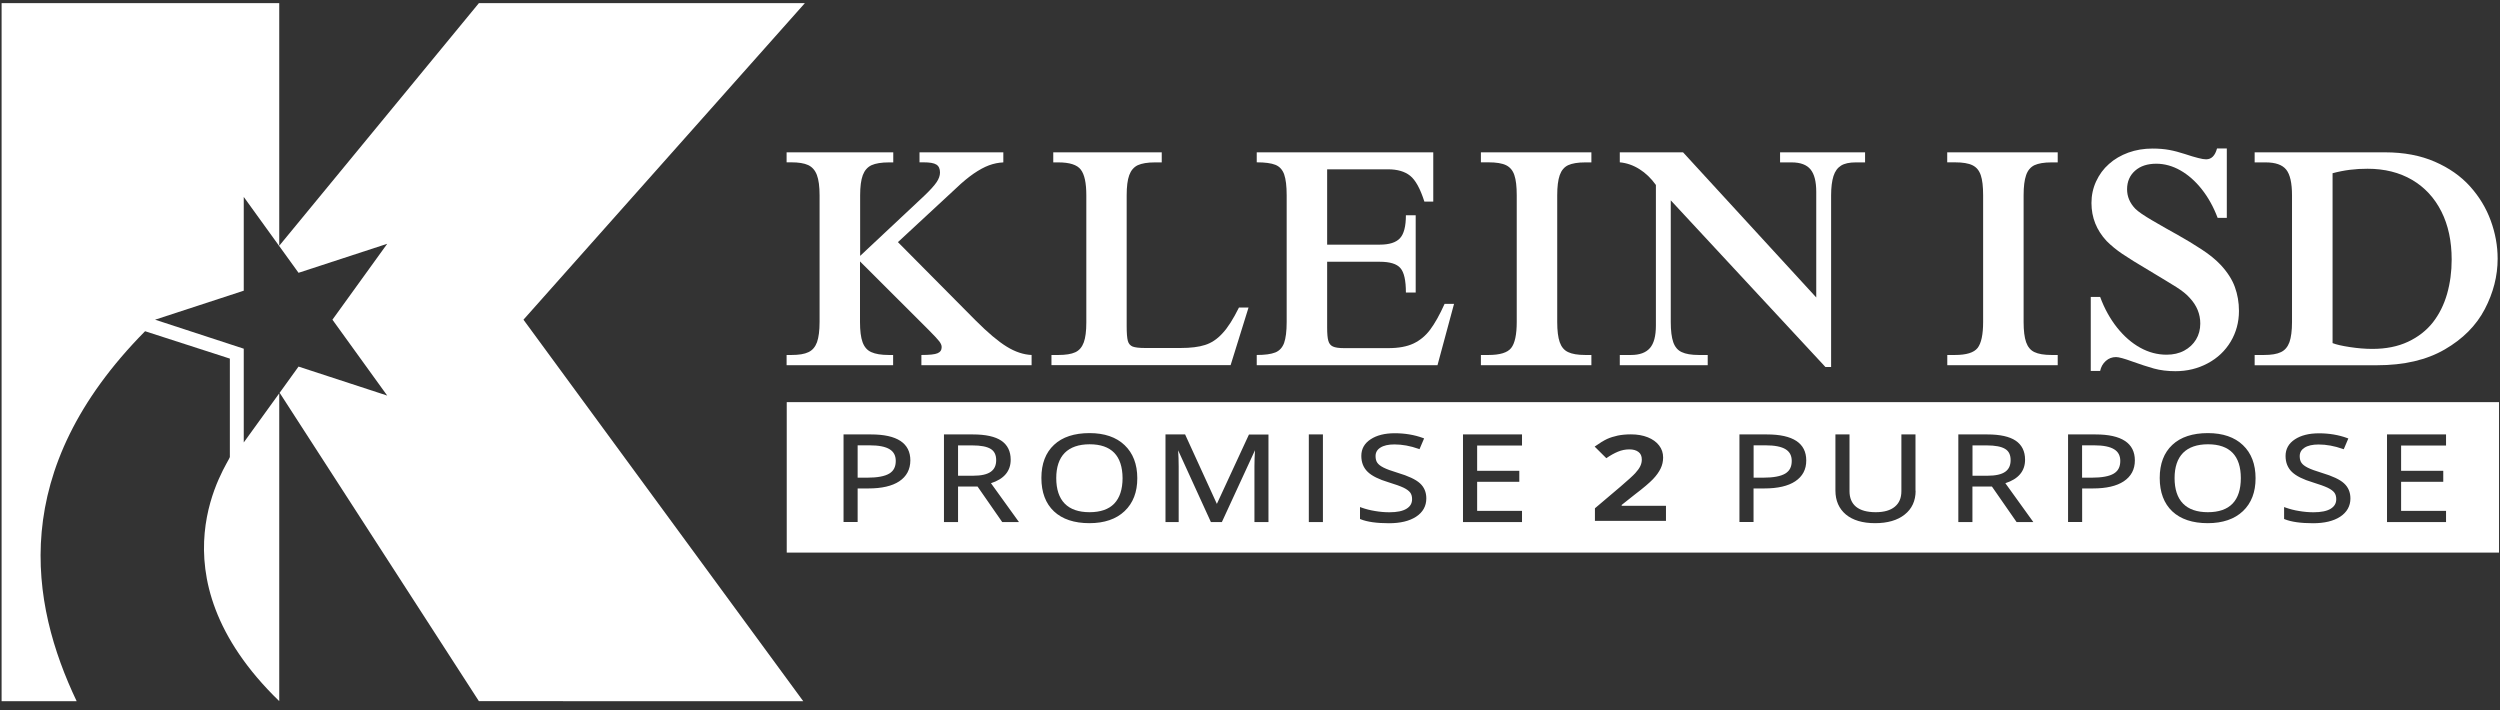 <svg width="250" height="71" viewBox="0 0 250 71" fill="none" xmlns="http://www.w3.org/2000/svg">
<rect x="0" y="0" width="250" height="71" fill="#333333" stroke="none"/>
<g clip-path="url(#clip0_5279_8803)">
<path d="M78.674 15.233H89.326V16.239H88.903C88.146 16.239 87.562 16.337 87.153 16.519C86.75 16.708 86.458 17.043 86.278 17.518C86.104 17.994 86.014 18.664 86.014 19.531V25.589L92.41 19.594C93.014 19.021 93.431 18.559 93.66 18.217C93.889 17.882 94 17.553 94 17.253C94 16.875 93.882 16.61 93.632 16.456C93.389 16.302 92.965 16.233 92.347 16.233H91.951V15.233H100.333V16.239C99.847 16.261 99.368 16.358 98.896 16.533C98.424 16.708 97.917 16.987 97.361 17.365C96.812 17.749 96.25 18.21 95.667 18.769L89.792 24.213L97.576 32.06C98.792 33.276 99.82 34.142 100.674 34.666C101.521 35.19 102.354 35.463 103.16 35.498V36.518H92.139V35.498C92.944 35.498 93.486 35.442 93.757 35.323C94.028 35.211 94.167 35.002 94.167 34.708C94.167 34.526 94.083 34.338 93.924 34.128C93.764 33.919 93.403 33.534 92.854 32.982L86 26.141V32.2C86 33.066 86.083 33.744 86.257 34.219C86.431 34.694 86.715 35.03 87.125 35.211C87.535 35.4 88.118 35.498 88.889 35.498H89.312V36.518H78.66V35.498H79.139C79.889 35.498 80.458 35.407 80.854 35.211C81.25 35.023 81.528 34.687 81.701 34.219C81.868 33.744 81.958 33.073 81.958 32.2V19.531C81.958 18.65 81.868 17.973 81.688 17.497C81.507 17.022 81.215 16.694 80.812 16.505C80.41 16.323 79.854 16.233 79.139 16.233H78.66V15.233H78.674Z" fill="white"/>
<path d="M123.896 30.753H124.854L123.063 36.511H105.146V35.498H105.833C106.569 35.498 107.139 35.407 107.528 35.225C107.924 35.044 108.201 34.715 108.375 34.247C108.549 33.779 108.632 33.108 108.632 32.255V19.531C108.632 18.294 108.451 17.441 108.076 16.959C107.708 16.477 106.958 16.239 105.833 16.239H105.326V15.233H116.174V16.239H115.5C114.75 16.239 114.181 16.337 113.778 16.519C113.382 16.708 113.097 17.043 112.924 17.518C112.75 17.994 112.667 18.664 112.667 19.531V32.619C112.667 33.318 112.708 33.814 112.785 34.093C112.861 34.373 113.028 34.561 113.271 34.659C113.521 34.75 113.924 34.799 114.486 34.799H118.069C119.063 34.799 119.875 34.701 120.5 34.498C121.132 34.303 121.708 33.919 122.229 33.352C122.764 32.794 123.313 31.927 123.896 30.753Z" fill="white"/>
<path d="M143.326 15.233V20.16H142.438C142.028 18.874 141.556 18.014 141.021 17.581C140.486 17.148 139.743 16.931 138.792 16.931H132.715V24.464H137.979C138.924 24.464 139.59 24.255 139.993 23.828C140.389 23.402 140.59 22.64 140.59 21.529H141.569V29.251H140.59C140.59 28.049 140.41 27.231 140.042 26.812C139.681 26.386 138.993 26.176 137.979 26.176H132.715V32.752C132.715 33.359 132.75 33.8 132.833 34.079C132.91 34.359 133.063 34.547 133.292 34.652C133.521 34.757 133.889 34.813 134.389 34.813H138.847C139.861 34.813 140.694 34.659 141.347 34.352C142.007 34.037 142.563 33.576 143.021 32.961C143.479 32.346 143.965 31.487 144.458 30.39H145.403L143.75 36.518H125.674V35.498C126.493 35.498 127.104 35.414 127.528 35.246C127.944 35.078 128.236 34.764 128.41 34.296C128.576 33.828 128.667 33.129 128.667 32.2V19.531C128.667 18.608 128.583 17.917 128.417 17.441C128.25 16.973 127.958 16.652 127.542 16.484C127.125 16.316 126.5 16.233 125.674 16.233V15.233H143.326Z" fill="white"/>
<path d="M159.139 36.518H148.09V35.498H148.847C149.993 35.498 150.75 35.267 151.118 34.799C151.486 34.331 151.674 33.464 151.674 32.2V19.531C151.674 18.65 151.597 17.98 151.437 17.518C151.285 17.05 151.007 16.722 150.618 16.526C150.222 16.33 149.632 16.233 148.847 16.233H148.09V15.233H159.139V16.239H158.528C157.778 16.239 157.208 16.337 156.812 16.519C156.417 16.708 156.139 17.043 155.972 17.518C155.806 17.994 155.722 18.664 155.722 19.531V32.2C155.722 33.066 155.806 33.744 155.972 34.219C156.139 34.694 156.417 35.03 156.812 35.211C157.201 35.4 157.778 35.498 158.528 35.498H159.139V36.518Z" fill="white"/>
<path d="M178.007 15.233H186.507V16.239H185.576C184.944 16.239 184.451 16.344 184.104 16.561C183.757 16.778 183.5 17.127 183.347 17.609C183.194 18.098 183.111 18.734 183.111 19.531V36.7H182.542L167.076 20.034V32.2C167.076 33.066 167.16 33.744 167.326 34.219C167.493 34.694 167.771 35.03 168.174 35.211C168.569 35.4 169.139 35.498 169.882 35.498H170.771V36.518H161.979V35.498H163.097C163.951 35.498 164.583 35.274 164.986 34.813C165.389 34.359 165.59 33.604 165.59 32.556V18.497C165.111 17.826 164.563 17.302 163.938 16.91C163.313 16.519 162.66 16.295 161.979 16.233V15.233H168.306L181.625 29.747V19.188C181.625 18.161 181.438 17.413 181.056 16.945C180.674 16.477 180.049 16.239 179.16 16.239H178.007V15.233Z" fill="white"/>
<path d="M205.778 36.518H194.729V35.498H195.486C196.632 35.498 197.389 35.267 197.757 34.799C198.125 34.331 198.313 33.464 198.313 32.2V19.531C198.313 18.65 198.236 17.98 198.076 17.518C197.917 17.05 197.646 16.722 197.25 16.526C196.854 16.33 196.264 16.233 195.479 16.233H194.722V15.233H205.771V16.239H205.16C204.41 16.239 203.84 16.337 203.444 16.519C203.056 16.708 202.771 17.043 202.611 17.518C202.444 17.994 202.361 18.664 202.361 19.531V32.2C202.361 33.066 202.444 33.744 202.611 34.219C202.778 34.694 203.056 35.03 203.444 35.211C203.84 35.4 204.41 35.498 205.16 35.498H205.771V36.518H205.778Z" fill="white"/>
<path d="M209.076 29.691H210.014C210.438 30.851 211.007 31.871 211.701 32.752C212.403 33.632 213.174 34.303 214.021 34.771C214.868 35.239 215.743 35.47 216.66 35.47C217.319 35.47 217.91 35.337 218.417 35.065C218.924 34.792 219.319 34.422 219.604 33.953C219.889 33.478 220.028 32.947 220.028 32.353C220.028 31.403 219.681 30.55 218.979 29.796C218.667 29.439 218.215 29.076 217.632 28.706C217.042 28.335 216.139 27.79 214.931 27.064C213.715 26.344 212.813 25.785 212.229 25.387C211.639 24.988 211.118 24.562 210.66 24.101C209.646 23.011 209.146 21.746 209.146 20.299C209.146 19.538 209.299 18.818 209.611 18.14C209.924 17.462 210.347 16.882 210.896 16.4C211.438 15.911 212.09 15.534 212.833 15.261C213.583 14.989 214.389 14.856 215.25 14.856C215.882 14.856 216.444 14.905 216.938 14.996C217.431 15.087 217.944 15.226 218.486 15.401C219.028 15.583 219.472 15.715 219.813 15.799C220.153 15.89 220.417 15.932 220.611 15.932C221.146 15.932 221.507 15.569 221.701 14.849H222.681V21.788H221.764C221.354 20.698 220.826 19.747 220.181 18.93C219.535 18.112 218.819 17.483 218.035 17.036C217.257 16.596 216.451 16.372 215.625 16.372C214.743 16.372 214.035 16.603 213.507 17.071C212.979 17.539 212.708 18.154 212.708 18.93C212.708 19.643 212.972 20.285 213.514 20.858C213.813 21.166 214.403 21.564 215.278 22.074C216.153 22.584 216.986 23.06 217.785 23.5C218.583 23.947 219.375 24.422 220.16 24.939C220.944 25.449 221.583 25.974 222.069 26.491C222.743 27.217 223.215 27.951 223.486 28.699C223.757 29.446 223.896 30.243 223.896 31.096C223.896 32.214 223.618 33.241 223.069 34.163C222.514 35.086 221.75 35.812 220.764 36.336C219.785 36.86 218.708 37.119 217.542 37.119C216.743 37.119 216.028 37.028 215.389 36.853C214.75 36.672 214.035 36.441 213.222 36.148C212.417 35.854 211.875 35.707 211.604 35.707C211.215 35.707 210.875 35.833 210.583 36.092C210.292 36.35 210.104 36.679 210.014 37.091H209.076V29.691Z" fill="white"/>
<path d="M225.458 15.233H238.507C240.389 15.233 242.049 15.548 243.479 16.17C244.91 16.792 246.083 17.616 247.007 18.643C247.931 19.671 248.618 20.809 249.076 22.067C249.535 23.325 249.764 24.59 249.764 25.869C249.764 27.595 249.333 29.279 248.479 30.914C247.625 32.549 246.285 33.898 244.472 34.946C242.653 36.001 240.396 36.525 237.694 36.525H225.465V35.498H226.382C227.132 35.498 227.701 35.407 228.097 35.211C228.493 35.023 228.771 34.687 228.944 34.219C229.111 33.744 229.201 33.073 229.201 32.2V19.531C229.201 18.294 229.007 17.441 228.618 16.959C228.229 16.477 227.542 16.239 226.563 16.239H225.465V15.233H225.458ZM233.257 17.323V34.31C233.625 34.457 234.201 34.589 234.986 34.708C235.764 34.827 236.514 34.89 237.236 34.89C238.597 34.89 239.785 34.652 240.799 34.177C241.813 33.702 242.646 33.052 243.285 32.242C243.924 31.424 244.396 30.474 244.708 29.39C245.014 28.307 245.167 27.161 245.167 25.959C245.167 24.122 244.826 22.515 244.139 21.152C243.451 19.789 242.479 18.734 241.208 17.986C239.938 17.246 238.458 16.875 236.757 16.875C235.556 16.868 234.396 17.015 233.257 17.323Z" fill="white"/>
<path d="M211.382 47.356C211.819 47.09 212.028 46.678 212.028 46.091C212.028 45.567 211.826 45.183 211.417 44.931C210.993 44.666 210.326 44.533 209.417 44.533H208.208V47.768H209.16C210.187 47.768 210.937 47.629 211.382 47.356Z" fill="white"/>
<path d="M178.528 47.356C178.965 47.09 179.174 46.678 179.174 46.091C179.174 45.567 178.972 45.183 178.569 44.931C178.146 44.666 177.479 44.533 176.569 44.533H175.361V47.768H176.312C177.333 47.768 178.076 47.629 178.528 47.356Z" fill="white"/>
<path d="M200.528 47.174C200.889 46.916 201.062 46.538 201.062 46.014C201.062 45.49 200.889 45.12 200.521 44.896C200.146 44.659 199.521 44.54 198.674 44.54H197.25V47.573H198.757C199.562 47.573 200.16 47.44 200.528 47.174Z" fill="white"/>
<path d="M111.424 45.281C110.875 44.715 110.049 44.428 108.965 44.428C107.875 44.428 107.035 44.722 106.472 45.288C105.91 45.861 105.625 46.713 105.625 47.81C105.625 48.928 105.91 49.788 106.472 50.361C107.035 50.934 107.868 51.22 108.951 51.22C110.042 51.22 110.875 50.934 111.424 50.361C111.972 49.788 112.257 48.928 112.257 47.81C112.25 46.699 111.972 45.847 111.424 45.281Z" fill="white"/>
<path d="M99.083 47.174C99.444 46.916 99.618 46.538 99.618 46.014C99.618 45.49 99.438 45.12 99.076 44.896C98.701 44.659 98.076 44.54 97.229 44.54H95.805V47.573H97.312C98.125 47.573 98.715 47.44 99.083 47.174Z" fill="white"/>
<path d="M78.674 40.215V55.259H249.903V40.215H78.674ZM89.924 48.132C89.208 48.607 88.167 48.844 86.847 48.844H85.764V52.199H84.354V43.443H87.104C89.708 43.443 91.035 44.316 91.035 46.042C91.028 46.944 90.66 47.642 89.924 48.132ZM100.222 52.206L97.757 48.656H95.805V52.206H94.396V43.443H97.299C98.562 43.443 99.514 43.653 100.125 44.065C100.75 44.484 101.069 45.127 101.069 45.972C101.069 47.111 100.403 47.901 99.097 48.32L101.896 52.206H100.222ZM112.458 51.115C111.618 51.912 110.431 52.317 108.944 52.317C107.424 52.317 106.229 51.919 105.396 51.136C104.562 50.347 104.139 49.229 104.139 47.796C104.139 46.378 104.562 45.267 105.403 44.484C106.236 43.701 107.431 43.31 108.958 43.31C110.444 43.31 111.625 43.715 112.458 44.512C113.299 45.309 113.729 46.42 113.729 47.817C113.736 49.201 113.306 50.312 112.458 51.115ZM126.854 52.206H125.444V46.594C125.444 46.105 125.465 45.581 125.5 45.022L122.187 52.206H121.09L117.812 45.029C117.847 45.511 117.868 46.063 117.868 46.664V52.206H116.549V43.443H118.514L118.542 43.513L121.687 50.389L124.896 43.45H126.847V52.206H126.854ZM132.292 52.206H130.882V43.443H132.292V52.206ZM141.604 51.674C140.937 52.108 140.028 52.324 138.896 52.324C137.681 52.324 136.729 52.191 136.069 51.926L136 51.898V50.703L136.153 50.759C136.562 50.906 137.014 51.025 137.5 51.101C137.986 51.185 138.465 51.227 138.944 51.227C139.708 51.227 140.285 51.108 140.667 50.864C141.035 50.633 141.208 50.326 141.208 49.913C141.208 49.641 141.146 49.424 141.021 49.257C140.889 49.082 140.667 48.921 140.354 48.767C140.028 48.614 139.521 48.432 138.854 48.229C137.896 47.943 137.194 47.594 136.778 47.195C136.347 46.783 136.132 46.245 136.132 45.588C136.132 44.889 136.444 44.33 137.069 43.925C137.674 43.527 138.486 43.324 139.472 43.324C140.493 43.324 141.444 43.485 142.299 43.799L142.41 43.841L141.951 44.917L141.854 44.882C141.028 44.589 140.215 44.442 139.444 44.442C138.84 44.442 138.368 44.547 138.035 44.764C137.715 44.966 137.556 45.246 137.556 45.609C137.556 45.882 137.611 46.105 137.729 46.273C137.847 46.448 138.056 46.608 138.347 46.755C138.646 46.909 139.118 47.084 139.743 47.272C140.84 47.6 141.569 47.943 141.993 48.327C142.417 48.712 142.632 49.222 142.632 49.837C142.632 50.605 142.292 51.227 141.604 51.674ZM152.201 44.554H147.715V47.077H151.931V48.181H147.715V51.087H152.201V52.206H146.299V43.443H152.201V44.554ZM166.604 52.087H159.493V50.829L162.049 48.663C162.806 48.013 163.299 47.566 163.528 47.314C163.757 47.062 163.924 46.832 164.028 46.615C164.132 46.399 164.181 46.182 164.181 45.951C164.181 45.609 164.069 45.358 163.84 45.19C163.618 45.022 163.312 44.938 162.937 44.938C162.542 44.938 162.16 45.015 161.792 45.169C161.424 45.322 161.035 45.539 160.632 45.819L159.465 44.659C159.965 44.302 160.382 44.051 160.708 43.897C161.035 43.75 161.396 43.639 161.785 43.555C162.174 43.478 162.611 43.436 163.09 43.436C163.729 43.436 164.285 43.534 164.778 43.729C165.264 43.925 165.646 44.197 165.91 44.547C166.181 44.896 166.312 45.295 166.312 45.749C166.312 46.14 166.229 46.511 166.062 46.853C165.896 47.195 165.646 47.552 165.299 47.915C164.951 48.278 164.347 48.795 163.472 49.459L162.167 50.493V50.577H166.597V52.087H166.604ZM179.521 48.132C178.806 48.607 177.764 48.844 176.437 48.844H175.354V52.199H173.944V43.443H176.694C179.299 43.443 180.625 44.316 180.625 46.042C180.632 46.944 180.257 47.642 179.521 48.132ZM191.562 49.075C191.562 50.081 191.194 50.885 190.465 51.458C189.75 52.031 188.75 52.317 187.507 52.317C186.264 52.317 185.278 52.024 184.59 51.451C183.896 50.871 183.542 50.06 183.542 49.054V43.443H184.951V49.124C184.951 49.795 185.174 50.319 185.604 50.675C186.049 51.038 186.708 51.22 187.576 51.22C188.403 51.22 189.042 51.038 189.486 50.668C189.924 50.305 190.139 49.795 190.139 49.11V43.443H191.549V49.075H191.562ZM201.66 52.206L201.625 52.157L199.194 48.656H197.243V52.206H195.833V43.443H198.736C200 43.443 200.951 43.653 201.562 44.065C202.187 44.484 202.507 45.127 202.507 45.972C202.507 47.111 201.84 47.901 200.535 48.32L203.333 52.206H201.66ZM212.375 48.132C211.66 48.607 210.625 48.844 209.299 48.844H208.215V52.199H206.806V43.443H209.556C212.16 43.443 213.486 44.316 213.486 46.042C213.486 46.944 213.111 47.642 212.375 48.132ZM224.292 51.115C223.451 51.912 222.264 52.317 220.778 52.317C219.257 52.317 218.062 51.919 217.229 51.136C216.396 50.347 215.972 49.229 215.972 47.796C215.972 46.378 216.396 45.267 217.236 44.484C218.069 43.701 219.271 43.31 220.792 43.31C222.278 43.31 223.458 43.715 224.292 44.512C225.132 45.309 225.556 46.42 225.556 47.817C225.562 49.201 225.139 50.312 224.292 51.115ZM234.014 51.674C233.347 52.108 232.437 52.324 231.306 52.324C230.09 52.324 229.139 52.191 228.479 51.926L228.41 51.898V50.703L228.562 50.759C228.972 50.906 229.424 51.025 229.91 51.101C230.396 51.185 230.875 51.227 231.354 51.227C232.118 51.227 232.694 51.108 233.076 50.871C233.444 50.64 233.625 50.333 233.625 49.92C233.625 49.655 233.562 49.431 233.437 49.264C233.306 49.089 233.083 48.928 232.771 48.775C232.444 48.621 231.937 48.439 231.278 48.236C230.319 47.95 229.618 47.6 229.201 47.202C228.771 46.79 228.556 46.252 228.556 45.595C228.556 44.903 228.868 44.337 229.493 43.932C230.097 43.534 230.91 43.331 231.896 43.331C232.917 43.331 233.868 43.492 234.722 43.806L234.833 43.848L234.375 44.924L234.271 44.889C233.444 44.596 232.632 44.449 231.861 44.449C231.257 44.449 230.785 44.554 230.451 44.77C230.132 44.973 229.972 45.253 229.972 45.616C229.972 45.889 230.028 46.112 230.146 46.28C230.264 46.455 230.472 46.615 230.764 46.762C231.062 46.916 231.535 47.09 232.16 47.279C233.257 47.608 233.986 47.95 234.403 48.334C234.826 48.719 235.042 49.229 235.042 49.844C235.042 50.605 234.694 51.227 234.014 51.674ZM244.604 44.554H240.111V47.077H244.326V48.181H240.111V51.087H244.604V52.206H238.701V43.443H244.604V44.554Z" fill="white"/>
<path d="M88.93 47.356C89.368 47.09 89.576 46.678 89.576 46.091C89.576 45.567 89.375 45.183 88.972 44.931C88.549 44.666 87.882 44.533 86.972 44.533H85.764V47.768H86.715C87.736 47.768 88.479 47.629 88.93 47.356Z" fill="white"/>
<path d="M223.257 45.281C222.708 44.715 221.882 44.428 220.799 44.428C219.708 44.428 218.868 44.722 218.306 45.288C217.743 45.861 217.458 46.706 217.458 47.81C217.458 48.928 217.743 49.788 218.306 50.361C218.868 50.934 219.701 51.22 220.785 51.22C221.875 51.22 222.708 50.934 223.257 50.361C223.806 49.788 224.083 48.935 224.083 47.81C224.083 46.699 223.806 45.847 223.257 45.281Z" fill="white"/>
<path d="M80.486 0.314H47.889L27.924 24.576V0.314H0.16V70.122H7.667C3 60.325 0.722 47.077 14.507 33.122L22.986 35.861V45.707C22.91 46.21 14.701 57.3 27.924 70.115V39.334L24.375 44.246V34.869L15.507 31.969L24.375 29.069V19.692L29.854 27.28L38.722 24.38L33.243 31.969L38.722 39.558L29.854 36.658L27.965 39.278L47.889 70.115L80.326 70.122L52.347 31.969L80.486 0.314Z" fill="white"/>
</g>
<defs>
<clipPath id="clip0_5279_8803">
<rect width="250" height="70.436" fill="white"/>
</clipPath>
</defs>
</svg>
